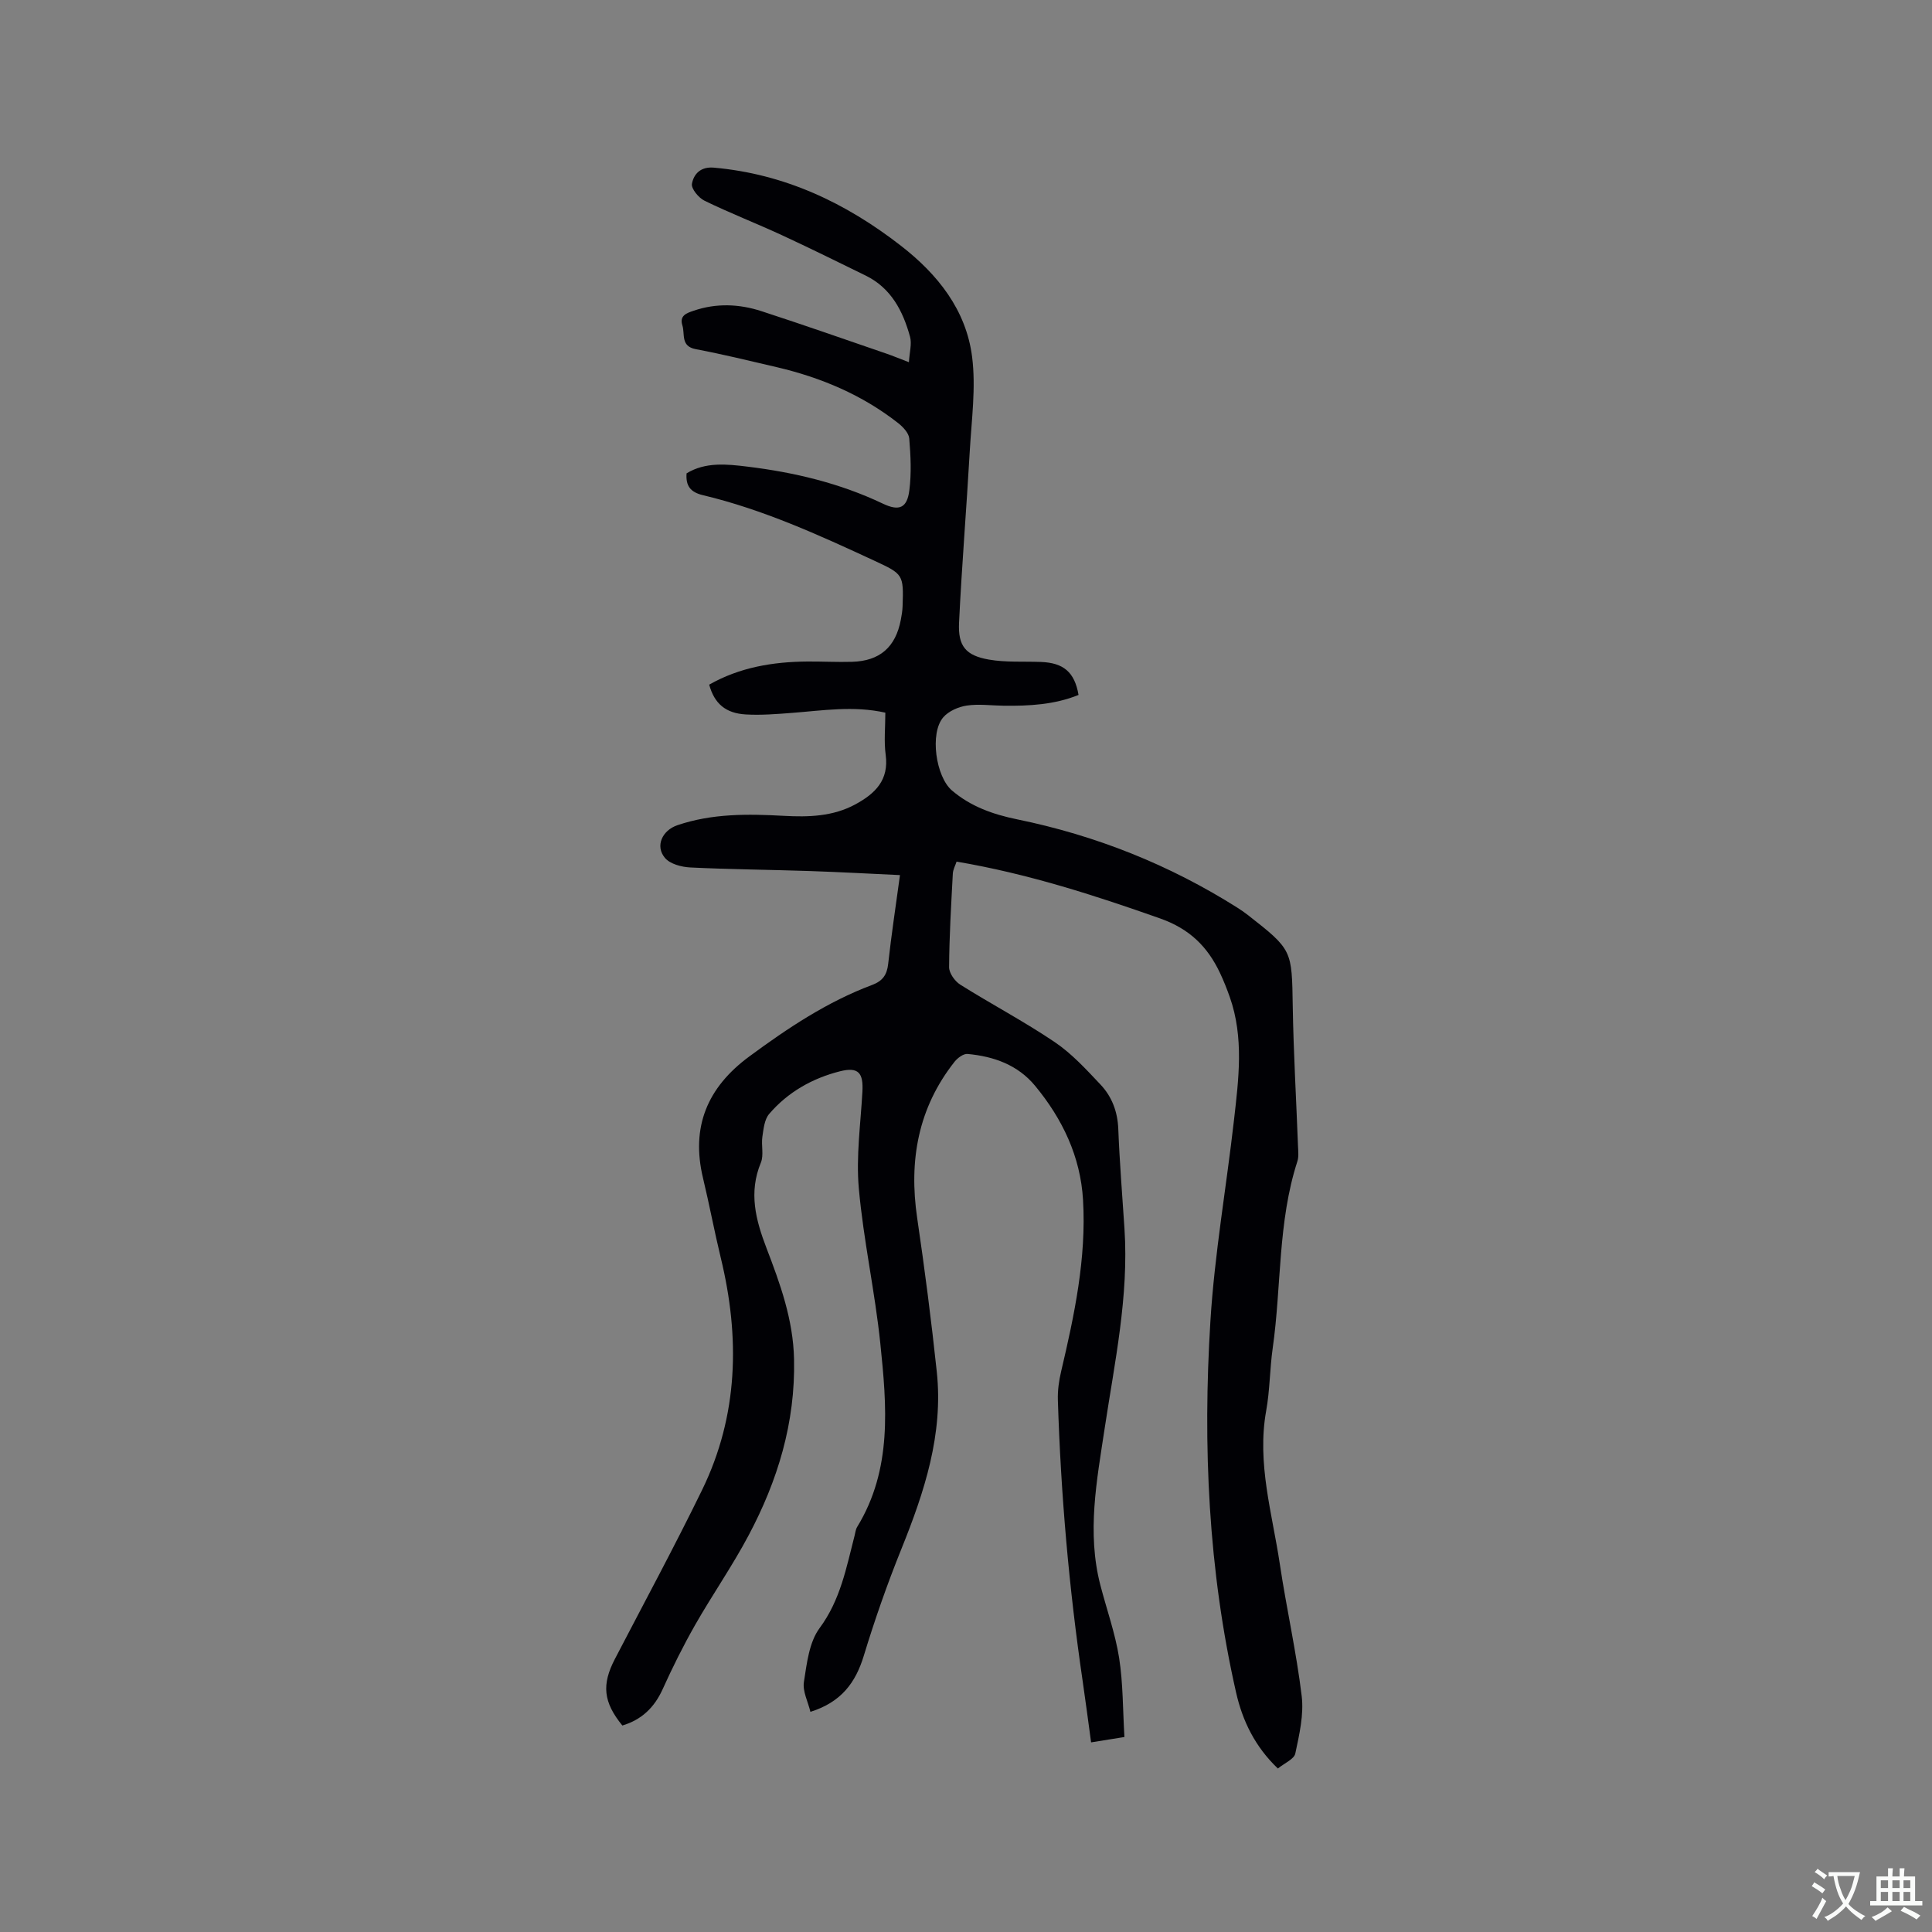 <svg enable-background="new 0 0 400 400" viewBox="0 0 400 400" xmlns="http://www.w3.org/2000/svg"><rect x="0" y="0" width="400" height="400" fill="#808080" stroke="none"/><path d="m232.8 359.63c-2.77.45-4.62.75-6.9 1.11-.6-4.36-1.13-8.51-1.74-12.65-2.84-19.32-4.53-38.73-5.14-58.24-.06-1.97.22-4 .68-5.93 2.75-11.68 5.24-23.42 4.53-35.49-.52-8.94-4.25-16.77-9.93-23.63-3.59-4.34-8.56-6.09-13.98-6.59-.85-.08-2.05.82-2.67 1.59-7.57 9.57-9.51 20.47-7.76 32.36 1.56 10.58 2.93 21.2 4.06 31.84 1.38 12.94-2.56 24.88-7.32 36.68-2.92 7.23-5.51 14.63-7.78 22.09-1.7 5.6-4.66 9.63-11.06 11.65-.5-2.1-1.65-4.25-1.35-6.18.6-3.83 1.07-8.22 3.25-11.16 4.32-5.84 5.53-12.5 7.24-19.13.16-.61.22-1.3.54-1.82 7.3-11.94 6.13-25.03 4.79-37.99-1.11-10.74-3.49-21.35-4.45-32.1-.59-6.59.37-13.32.74-19.98.22-3.89-.77-5.23-4.64-4.26-5.69 1.43-10.8 4.31-14.67 8.84-.98 1.15-1.16 3.1-1.4 4.72-.26 1.77.33 3.79-.31 5.35-2.56 6.19-1.08 11.84 1.18 17.74 2.83 7.38 5.51 14.75 5.69 22.96.28 13.15-3.38 25.13-9.42 36.49-3.37 6.35-7.5 12.28-11.07 18.54-2.45 4.31-4.67 8.76-6.71 13.28-1.73 3.83-4.39 6.35-8.35 7.53-3.95-4.85-4.31-8.46-1.54-13.78 6.05-11.64 12.3-23.2 18.05-34.99 7.53-15.45 7.86-31.63 3.86-48.1-1.32-5.45-2.35-10.98-3.66-16.43-2.56-10.62.88-18.81 9.56-25.21 7.96-5.87 16.13-11.33 25.45-14.82 2.18-.82 3.07-2.09 3.32-4.38.66-6 1.57-11.97 2.44-18.36-6.27-.29-12.45-.63-18.63-.84-8.25-.28-16.51-.34-24.76-.74-1.83-.09-4.21-.71-5.27-1.98-2.07-2.45-.57-5.7 2.58-6.77 7.18-2.44 14.58-2.35 22.01-1.94 5.12.28 10.19.15 14.86-2.39 4.06-2.21 6.96-4.99 6.25-10.25-.38-2.8-.07-5.69-.07-8.72-6.58-1.48-12.97-.44-19.36.05-3.16.24-6.36.5-9.51.32-4.23-.24-6.53-2.27-7.6-6.17 6.31-3.59 13.21-4.74 20.38-4.79 3.07-.02 6.15.15 9.22.06 5.72-.17 8.99-3.03 10.07-8.67.18-.93.34-1.88.37-2.83.23-6.58.12-6.66-5.82-9.42-11.53-5.35-23.09-10.62-35.52-13.58-2.53-.6-3.59-1.88-3.38-4.52 3.92-2.39 8.33-1.91 12.59-1.39 9.71 1.18 19.16 3.43 28.06 7.67 3.36 1.6 5.01.91 5.47-2.77.45-3.52.28-7.16-.02-10.72-.09-1.13-1.28-2.39-2.28-3.18-7.46-5.86-16-9.45-25.18-11.6-5.57-1.3-11.13-2.66-16.74-3.72-3.18-.6-2.2-3.11-2.77-4.92-.64-2.04.87-2.54 2.31-3.03 4.69-1.61 9.44-1.42 14.05.08 8.65 2.81 17.24 5.83 25.84 8.78 1.29.44 2.55.97 4.7 1.79.12-2.04.64-3.79.23-5.28-1.46-5.31-3.91-10.07-9.19-12.66-5.78-2.83-11.56-5.69-17.4-8.39-5.28-2.44-10.72-4.55-15.95-7.1-1.22-.59-2.8-2.5-2.61-3.51.37-2.02 1.79-3.59 4.55-3.34 14.64 1.3 27.28 7.28 38.73 16.18 7.62 5.92 13.48 13.28 14.72 22.96.82 6.4-.11 13.04-.48 19.56-.67 11.84-1.65 23.67-2.22 35.52-.23 4.84 1.38 6.79 6.18 7.63 3.51.61 7.16.35 10.75.49 4.72.17 7 2.12 7.81 6.83-4.98 2.02-10.23 2.3-15.53 2.23-2.54-.03-5.13-.4-7.61-.03-1.73.26-3.75 1.14-4.86 2.42-2.86 3.31-1.54 12.31 1.78 15.15 3.91 3.34 8.52 4.96 13.48 5.98 16.34 3.34 31.6 9.42 45.71 18.35.71.45 1.41.94 2.08 1.46 9.26 7.24 9.11 7.25 9.3 18.96.16 9.64.73 19.28 1.09 28.92.04 1.05.18 2.18-.14 3.15-4.07 12.57-3.27 25.79-5.1 38.65-.61 4.3-.58 8.7-1.35 12.96-1.96 10.88 1.26 21.26 2.83 31.78 1.36 9.11 3.42 18.13 4.52 27.27.47 3.88-.49 8-1.32 11.91-.25 1.18-2.24 1.99-3.61 3.11-4.7-4.49-7.31-9.8-8.66-15.77-5.75-25.33-6.91-51.04-5.31-76.83.86-13.92 3.3-27.74 4.88-41.62.97-8.53 2.09-17.11-.87-25.51-.6-1.69-1.26-3.37-2.03-4.99-2.57-5.44-6.28-9.11-12.37-11.27-13.71-4.84-27.46-9.28-42.16-11.77-.25.78-.74 1.63-.78 2.51-.34 6.44-.73 12.89-.77 19.34-.01 1.23 1.19 2.91 2.31 3.62 6.46 4.06 13.23 7.62 19.54 11.88 3.54 2.39 6.54 5.67 9.5 8.81 2.36 2.5 3.54 5.61 3.68 9.2.27 6.88.83 13.75 1.28 20.63.92 14.01-2.03 27.63-4.1 41.34-1.63 10.8-3.72 21.56-.89 32.47 1.3 5.01 3.07 9.95 3.88 15.04.83 5.31.76 10.72 1.1 16.4z" fill="#010105"/><g fill="#fafbfa"><path d="m377.9 391.2c-.2.3-.4.5-.6.8-.7-.6-1.4-1-2.2-1.5.2-.3.4-.5.5-.8.6.4 1.4.8 2.3 1.5zm-1.8 6.1c-.2-.2-.5-.4-.9-.6.4-.6.8-1.2 1.2-1.9s.7-1.3.9-1.9c.3.3.5.5.8.7-.7 1.3-1.4 2.6-2 3.7zm2.2-9c-.3.3-.5.5-.6.8-.6-.6-1.3-1.1-2-1.5.3-.3.5-.5.6-.7.6.5 1.3.9 2 1.4zm.3.2v-.9h2 4.5c-.3 1.3-.6 2.5-1 3.6s-.9 2.1-1.4 3c.4.5 1 1 1.6 1.4s1.2.8 1.9 1.1c-.3.2-.5.4-.8.8-.4-.3-1-.7-1.6-1.2s-1.2-1.1-1.6-1.6c-.5.6-1.1 1.1-1.7 1.6s-1.4.9-2.1 1.4c-.1-.3-.3-.5-.7-.8.6-.2 1.2-.5 1.9-1s1.4-1.1 2-1.8c-.5-.8-.9-1.6-1.2-2.5s-.6-2-.8-3.2c-.4.1-.7.1-1 .1zm2.5 2.7c.3 1 .7 1.7 1 2.2.3-.5.6-1.1 1-2s.6-1.9.9-3h-3.2-.4c.1.9.3 1.8.7 2.8z"/><path d="m396.5 388.5v1.5 3.6h1.5v.9c-.4 0-1 0-1.7 0h-7.9c-.5 0-.9 0-1.2 0v-.9h1.3v-3.5c0-.7 0-1.2 0-1.6h2.4c0-.8 0-1.4 0-1.7h1c0 .3-.1.8-.1 1.7h1.5c0-.8 0-1.4 0-1.7h1c0 .3-.1.9-.1 1.7zm-8.2 9.2c-.2-.3-.5-.5-.8-.8.8-.3 1.4-.6 1.9-.9s1-.7 1.4-1.1c.3.3.6.5.9.8-1.6 1-2.8 1.6-3.4 2zm2.6-6.8v-1.6h-1.5v1.6zm0 2.7v-1.9h-1.5v1.9zm2.4-2.7v-1.6h-1.5v1.6zm0 2.7v-1.9h-1.5v1.9zm.2 2 .7-.8c.4.2.9.5 1.6.8s1.3.7 1.8 1c-.3.3-.5.5-.8.8-.4-.3-1.5-1-3.3-1.8zm2-4.7v-1.6h-1.4v1.6zm0 2.7v-1.9h-1.4v1.9z"/></g></svg>